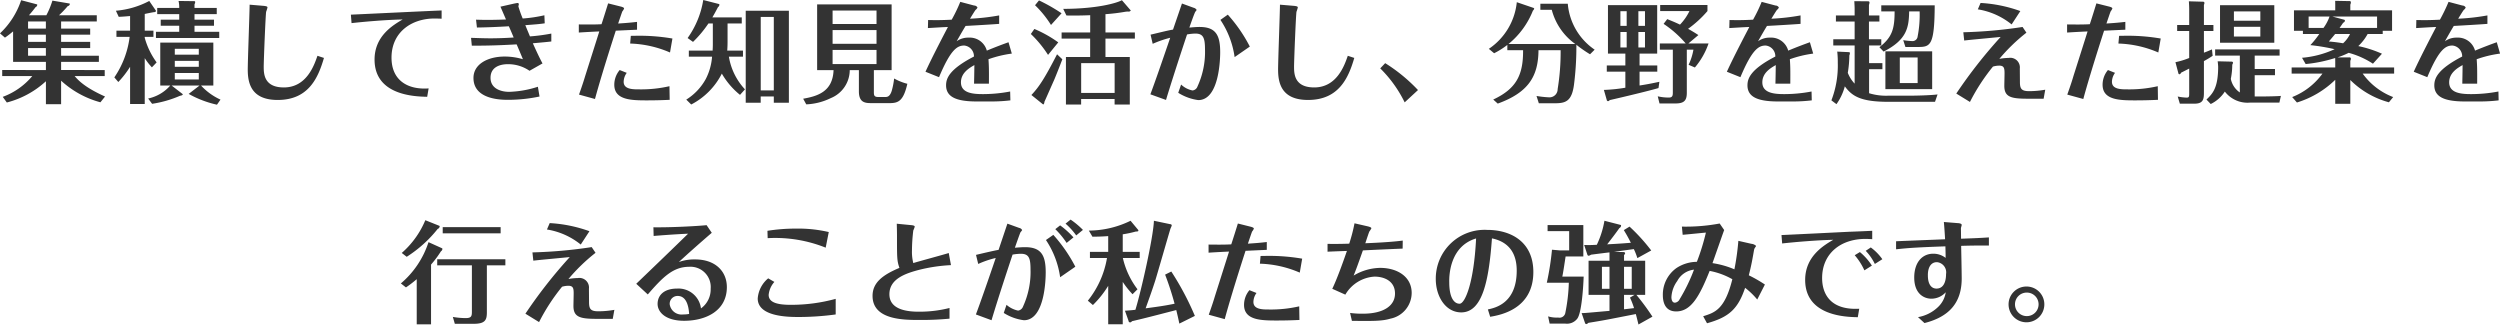 <svg xmlns="http://www.w3.org/2000/svg" width="363.409" height="47.19"><path data-name="集積してきた知見を活かし、分野を超えた提案を 行えることが私たちの強みです。" d="M8.881 3.12h5.188v-.9h-5.49A14.8 14.8 0 009.843.89a.382.382 0 00.305-.27c0-.05 0-.1-.048-.11L7.619.09a12.205 12.205 0 01-.881 2.13H4.209c.432-.49.736-.88.961-1.18a.4.4 0 00.24-.29c0-.1 0-.11-.016-.11L3.073.03A11.61 11.61 0 01-.001 4.85l.721.62a13.4 13.4 0 001.184-.91v4.43h4.77v1.19H.32v.88h4.369A10.156 10.156 0 01.4 14.08l.592.82a13.3 13.3 0 005.682-3.09v3.34h2.209v-3.42a13.687 13.687 0 005.714 3.14l.673-.84c-2.994-1.34-3.938-2.41-4.418-2.97h4.37v-.88H8.883V8.99h5.49V8.1h-5.49V6.99h4.226v-.9H8.883V5.04h4.226v-.88H8.883V3.12zM6.672 6.09H4.079V5.04h2.59v1.05zm0-1.93H4.079V3.12h2.59v1.04zm0 3.94H4.079V6.99h2.59V8.1zm25.38 6.38a8.757 8.757 0 01-2.833-2.05h1.792V6.19h-7.715v6.24h1.457a5.876 5.876 0 01-3.218 1.89l.577.77a16.286 16.286 0 004.065-1.17c.384-.05.432-.21.368-.25l-1.6-1.24h4.065l-1.584 1.22a15.127 15.127 0 004.113 1.57zm-3.154-5.63v.86h-3.489v-.86h3.489zm-3.489-.9v-.86h3.489v.86h-3.489zm3.489 2.66v.94h-3.489v-.94h3.489zm-7.859-5.25h1.265v-.9h-1.265V2.03c.224-.05 1.217-.26 1.425-.27a.2.2 0 00.208-.2L21.696.14a12.566 12.566 0 01-4.85 1.42l.416.89c.288-.02.576-.02 1.648-.12v2.13h-1.984v.9h1.92a13.4 13.4 0 01-2.225 5.89l.577.67a13.65 13.65 0 001.712-2.21v5.41h2.129V8.45a8.934 8.934 0 001.041 1.34l.688-.72a11.069 11.069 0 01-1.729-3.57v-.14zm7.235-.74v-.88h2.833v-.88h-2.833v-.81h3.233v-.9h-3.233V.64a1.116 1.116 0 00.1-.32.132.132 0 00-.1-.15L25.953.14a3.939 3.939 0 01.1 1.01h-3.2v.9h3.2v.81h-2.689v.88h2.689v.88h-3.384v.9h9.2v-.9h-3.6zM36.287.68c-.016 1.49-.272 8.09-.272 9.43 0 1.94.464 4.42 4.353 4.42 4.466 0 5.875-3.19 6.723-6.11l-.944-.31c-.481 1.39-1.585 4.6-4.882 4.6-2.882 0-2.93-1.97-2.93-3.01 0-.95.273-7.61.353-7.99a5.558 5.558 0 00.192-.61c0-.13-.064-.21-.689-.26zm14.815 2.68c1.424-.16 4.658-.47 7.427-.53-1.409.83-4.082 2.4-4.082 5.83 0 5.25 5.939 5.37 7.651 5.41l.208-1.22c-2.977.22-5.394-1.12-5.394-4.47 0-3.68 2.881-5.68 6.227-5.69.144 0 .7.01 1.056.03v-1.2c-2.081.08-11.3.53-13.189.61zm22.45-.53c-1.376.06-2.593.06-2.721.06-.368 0-.656 0-1.633-.03L69.327 4c1.76-.02 3.425-.11 4.641-.18.209.47.337.75.7 1.63-1.713.12-3.186.12-3.362.12-.912 0-1.92-.04-2.833-.07l.112 1.14c1.217 0 3.25 0 6.515-.19.176.4.528 1.23.912 2.16a9.2 9.2 0 00-2.641-.39c-2.5 0-4.546 1.12-4.546 3.11 0 3.18 4.114 3.18 5.026 3.18a22.015 22.015 0 004.578-.48l-.24-1.42a14.862 14.862 0 01-4.178.74c-1.216 0-2.705-.48-2.705-2.04 0-1.98 2.177-1.98 2.545-1.98a5.482 5.482 0 013.122.96l1.888-1.07c-.528-.98-.992-2.02-1.408-2.93 1.344-.12 2-.18 2.689-.26V4.88a26.418 26.418 0 01-3.105.41c-.256-.62-.529-1.26-.673-1.63 1.729-.13 2.129-.17 2.818-.27l-.049-1.17a20.572 20.572 0 01-3.153.47 18.082 18.082 0 01-.624-1.75c0-.05.064-.29.064-.34a.174.174 0 00-.208-.16c-.112 0-.384.07-.48.08l-1.985.45zm18.049 3.5a15.7 15.7 0 015.794 1.3l.352-2.03a28.5 28.5 0 00-5.394-.4c-.4 0-.448.01-.656.01zm-1.521 3.85a3.319 3.319 0 00-.784 2.14c0 2.27 2.577 2.27 4.866 2.27 1.072 0 2.129-.03 3.185-.08l-.032-1.98a18.408 18.408 0 01-4.4.46c-.928 0-2.257 0-2.257-1.1a2.275 2.275 0 01.449-1.3zm2.529-7c-1.088.13-1.873.18-2.753.24.128-.38.56-1.66.608-1.76a1.579 1.579 0 00.256-.42c0-.09-.08-.19-.528-.3L88.4.49c-.129.42-.865 2.77-.961 3.03-.864.05-2 .05-3.3.03v1.18c1.424-.09 2.081-.12 2.977-.16-.32 1.03-1.761 5.56-2.049 6.47-.176.59-.384 1.25-.9 2.71l2.321.64c.464-1.73 1.52-5.29 3.025-9.93 1.777-.08 2.4-.11 3.089-.14V3.18zm13.151.23h2.065v-.88h-4.274c.3-.52.512-.9.816-1.49a.5.5 0 00.208-.32.151.151 0 00-.048-.13l-2.3-.59a13.044 13.044 0 01-2.273 5.53l.785.56a16.421 16.421 0 002.241-2.68h.64v3.13c0 .23-.016.56-.032.82h-3.457v.88h3.377a8.455 8.455 0 01-.9 3.22 8.166 8.166 0 01-2.85 3.02l.721.71a10.284 10.284 0 004.449-4.49 11.072 11.072 0 002.642 3.09l.72-.8a9.124 9.124 0 01-2.337-4.75h2.049v-.88h-2.289c.048-.67.048-1.06.048-1.59V3.41zm6.723 10.61v.91h2.192V1.56h-6.274v13.37h2.177v-.91h1.9zm-1.9-.88V2.46h1.9v10.68h-1.9zm16.448-2.95h2.577V.64h-10.826v9.55h2.387c-.112 3.19-2.417 3.8-4.417 4.16l.448.82a8.945 8.945 0 003.569-.91 4.413 4.413 0 002.753-4.07h1.329v3.09c0 1.68.96 1.71 1.873 1.71h2.593c1.232 0 2-.27 2.577-2.81a7.912 7.912 0 01-1.921-.77 10.758 10.758 0 01-.352 1.81c-.288.88-.673.88-.977.88h-.975c-.64 0-.64-.29-.64-.79v-3.12zm.384-5.82v2h-6.387v-2h6.387zm-6.387-.88V1.53h6.387v1.96h-6.387zm6.387 3.77v2.05h-6.387V7.26h6.387zM146.6 6.14c-.752.27-1.857.68-3.153 1.22a2.574 2.574 0 00-2.657-1.89 2.846 2.846 0 00-1.729.53c.624-1.09.864-1.51 1.3-2.23 1.633-.09 3.538-.2 4.882-.3V2.24a31.6 31.6 0 01-4.241.48c.16-.26.72-1.19.832-1.3a.715.715 0 00.256-.34.594.594 0 00-.5-.28l-2-.53a22.206 22.206 0 01-1.248 2.59c-1.3.07-2.257.08-3.426.05l-.032 1.17c1.409-.08 1.553-.1 2.913-.16-.064.13-2.321 4.4-3.265 6.51l1.969.79c1.712-4.08 2.673-4.6 3.665-4.6a1.56 1.56 0 011.409 1.6c-3.538 1.83-4.05 3.14-4.05 4.18 0 1.67 1.441 2.35 4.45 2.35h2.257a23.172 23.172 0 002.641-.16l-.032-1.29a21 21 0 01-3.954.38c-1.376 0-3.2-.11-3.2-1.71 0-1.39 1.233-2.1 1.953-2.51-.016 1.4-.032 2.01-.048 2.7h2.161c.016-2.08 0-2.61-.064-3.55a16.3 16.3 0 013.393-.82zm14.1-4.08a27.588 27.588 0 002.881-.35 2.263 2.263 0 01.416-.03.346.346 0 00.368-.15.089.089 0 00-.064-.09L163.085.03c-.736.41-3.586 1.25-8.532 1.26l.465.96c.832.02 1.952.02 3.457-.04v2.51h-4.156v.89h4.15v2.68h-3.521v6.9h2.208v-.8h4.866v.8h2.209v-6.9h-3.537V5.61h4.275v-.89h-4.274V2.06zm-3.538 11.45V9.18h4.866v4.33h-4.866zm-2.849-11.58a25.126 25.126 0 00-3.281-1.87l-.576.7a14.905 14.905 0 012.321 2.87zm-.656 5.96c-1.777 3.45-2.593 4.72-3.73 5.92l1.665 1.34c.16.13.224-.25.24-.38.112-.22.913-2.06 1.377-3.09.224-.51.928-2.29 1.216-3.06zm.176-1.73a17.559 17.559 0 00-3.473-1.95l-.513.73a16.363 16.363 0 012.5 3.04zm23.571-3.27a12.924 12.924 0 012.065 5.41l2.209-1.53a21.79 21.79 0 00-3.2-4.64zm-9.844 3.48a15.907 15.907 0 012.545-.88c-1.137 3.33-2.177 6.34-2.881 8.22l2.273.82c.208-.72 1.28-4.18 3.057-9.52a7.257 7.257 0 011.2-.13c1.137 0 1.409.59 1.409 2.29a11.969 11.969 0 01-1.088 5.39.868.868 0 01-.721.59 3.334 3.334 0 01-1.664-.86l-.417 1.2a7.277 7.277 0 002.914 1.06c3.137 0 3.185-6.33 3.185-6.97 0-2.48-.656-3.66-2.993-3.66-.577 0-1.089.06-1.489.09.128-.38.768-2.2.88-2.32a.8.8 0 00.176-.25.679.679 0 00-.432-.31l-1.7-.62c-.433 1.26-.865 2.53-1.3 3.79-.88.16-1.12.23-3.265.74zm18.5-5.69c-.016 1.49-.272 8.09-.272 9.43 0 1.94.464 4.42 4.353 4.42 4.466 0 5.875-3.19 6.723-6.11l-.944-.31c-.481 1.39-1.585 4.6-4.882 4.6-2.882 0-2.93-1.97-2.93-3.01 0-.95.273-7.61.353-7.99a5.558 5.558 0 00.192-.61c0-.13-.064-.21-.689-.26zm20.065 12.41a24.037 24.037 0 00-4.77-3.91l-.72.76a18.055 18.055 0 013.553 4.94zm13.151-6.69a11.9 11.9 0 003.553-4.85.723.723 0 00.192-.29.2.2 0 00-.1-.11l-2.433-.83a9.289 9.289 0 01-4.066 6.78l.769.64a11.665 11.665 0 001.921-1.21v.77h2.288c.032 3.63-1.008 5.61-4.337 7.17l.656.59c4.466-1.62 5.89-3.97 5.922-7.76h3.218a33.279 33.279 0 01-.433 5.65 1.188 1.188 0 01-1.232 1.2 14.73 14.73 0 01-1.841-.2l.336 1.06h2.369c1.553 0 2.417-.32 2.738-2.66a43.649 43.649 0 00.352-5.84 18.644 18.644 0 001.984 1.38l.673-.67a8.979 8.979 0 01-3.906-6.68h-3.986v.88h1.656a8.828 8.828 0 003.426 4.98h-9.732zm19.057 1.39h2.561V.75h-7.155v7.04h2.529v1.73h-2.7v.9h2.7v2.33a23 23 0 01-3.122.32l.433 1.52a.244.244 0 00.16.12.374.374 0 00.256-.16c.816-.18 5.474-1.27 7.091-1.75l.128-.91c-.673.14-1.457.32-2.881.54v-2.01h2.577v-.9h-2.577V7.79zm-2.786-4.03V1.63h.913v2.13h-.913zm.913.89V6.9h-.913V4.65h.913zm1.7-.89V1.63h.961v2.13h-.961zm.961.89V6.9h-.961V4.65h.961zm7.763.45c-.432-.29-.928-.59-1.5-.91a15.912 15.912 0 002.818-2.58V.73h-6.873v.88h4.257a7.681 7.681 0 01-1.376 1.97c-.432-.21-.928-.43-1.857-.8l-.528.69a15.305 15.305 0 013.217 2.85h-3.761v.9h1.888v6.17c0 .45-.016.79-.561.79a6.886 6.886 0 01-1.632-.18l.256 1.04h2.289c1.248 0 1.68-.38 1.68-1.55V7.22h.961a8.362 8.362 0 01-.7 2.2l.913.39a10.82 10.82 0 001.985-3.49h-2.93zm16.208 1.04c-.752.27-1.857.68-3.153 1.22a2.574 2.574 0 00-2.657-1.89 2.846 2.846 0 00-1.729.53c.624-1.09.864-1.51 1.3-2.23 1.633-.09 3.538-.2 4.882-.3V2.24a31.6 31.6 0 01-4.241.48c.16-.26.72-1.19.832-1.3a.715.715 0 00.256-.34.594.594 0 00-.5-.28l-2-.53a22.092 22.092 0 01-1.249 2.59c-1.3.07-2.256.08-3.425.05l-.032 1.17c1.409-.08 1.553-.1 2.913-.16-.064.13-2.321 4.4-3.265 6.51l1.969.79c1.712-4.08 2.673-4.6 3.665-4.6a1.56 1.56 0 011.409 1.6c-3.538 1.83-4.05 3.14-4.05 4.18 0 1.67 1.441 2.35 4.45 2.35h2.257a23.172 23.172 0 002.641-.16l-.032-1.29a21 21 0 01-3.954.38c-1.376 0-3.2-.11-3.2-1.71 0-1.39 1.233-2.1 1.953-2.51-.016 1.4-.032 2.01-.048 2.7h2.161c.016-2.08 0-2.61-.064-3.55a16.3 16.3 0 013.393-.82zm11.342 7.77a8.4 8.4 0 01-2.737-.36v-3.49h1.936v-.88h-1.936V6.61h1.772v-.9h-1.792V3.13h1.52v-.88h-1.52V.73a1.437 1.437 0 00.08-.37.162.162 0 00-.144-.17l-2.065-.02c.032.51.048.9.048 1.11v.97h-2.721v.88h2.721v2.58h-3.105v.9h3.105v5.55a4.947 4.947 0 01-.993-1.57 16.266 16.266 0 00.224-2.53.929.929 0 00.081-.33.133.133 0 00-.129-.15l-1.712-.08a13.177 13.177 0 01.08 1.64 14.045 14.045 0 01-.929 5.45l.737.55a7.942 7.942 0 001.216-2.59c1.041 1.42 2.289 2.25 6.323 2.25h6.787l.368-1.07c-1.121.13-3.074.18-4.29.18h-2.945zm-.625-6.41c3.41-1.73 3.666-3.53 3.714-5.84h1.521a16.162 16.162 0 01-.289 3.63.752.752 0 01-.848.68 11.64 11.64 0 01-1.248-.13l.32.99h1.825c1.824 0 2.4-.22 2.432-6.05h-7.767v.88h1.937c0 2.5-.336 3.75-2.209 5.2zm7.059-.04h-6.8v5.5h6.8v-5.5zm-2.113 4.62h-2.593V8.35h2.593v3.73zm8.749-10.72a10.386 10.386 0 014.914 2.19l1.265-1.94a20.293 20.293 0 00-5.779-1.18zm9.8 11.68a13.474 13.474 0 01-2.337.21c-1.12 0-1.344-.35-1.344-1.34 0-.24-.016-1.91-.016-1.94a1.4 1.4 0 00-1.633-1.55 7.571 7.571 0 00-1.344.14 26.243 26.243 0 013.937-3.81l-.56-.83a67.821 67.821 0 01-8.612.77l.129 1.2c1.04-.12 1.456-.15 5.3-.52a70.2 70.2 0 00-6.451 8.23l1.985 1.22a28.556 28.556 0 013.345-5.14 3.379 3.379 0 01.9-.14c.72 0 .784.38.784 1.12 0 .28-.032 1.57-.032 1.82 0 1.65 1.008 1.87 3.425 1.87h2.289zm10.636-6.71a15.753 15.753 0 015.8 1.3l.35-2.03a28.615 28.615 0 00-5.4-.4c-.4 0-.44.01-.65.01zm-1.52 3.85a3.319 3.319 0 00-.78 2.14c0 2.27 2.57 2.27 4.86 2.27 1.08 0 2.13-.03 3.19-.08l-.03-1.98a18.473 18.473 0 01-4.41.46c-.92 0-2.25 0-2.25-1.1a2.271 2.271 0 01.45-1.3zm2.53-7c-1.09.13-1.87.18-2.75.24.13-.38.56-1.66.61-1.76a1.794 1.794 0 00.25-.42c0-.09-.08-.19-.53-.3l-1.79-.45c-.13.42-.86 2.77-.96 3.03-.86.05-2 .05-3.3.03v1.18c1.427-.09 2.077-.12 2.977-.16-.32 1.03-1.76 5.56-2.05 6.47-.17.59-.38 1.25-.9 2.71l2.33.64c.46-1.73 1.52-5.29 3.02-9.93 1.78-.08 2.4-.11 3.09-.14V3.18zM322.71.76v5.45h7.89V.76h-7.89zm2.02 2.25V1.66h3.84v1.35h-3.84zm3.84.89v1.41h-3.84V3.9h3.84zm-.82 10.12v-3.09h2.95v-.9h-2.95V8.08h3.62v-.9H322v.9h3.59v5.36a3.105 3.105 0 01-1.31-1.98 10.594 10.594 0 00.21-2.05 1.563 1.563 0 00.11-.26.18.18 0 00-.15-.19l-2.08-.05c.03.24.07.66.07.8 0 3.11-.84 3.94-1.7 4.76l.62.65a5.076 5.076 0 002.05-1.81 4.151 4.151 0 003.72 1.6h4.21l.22-.97c-.45.05-1.94.08-2.43.08h-1.38zm-7.38-10.39V.7a.54.54 0 00.07-.26.176.176 0 00-.13-.19l-2.13-.06c.03.33.05.88.05 1.18v2.26h-1.75v.88h1.75v3.92a11.406 11.406 0 01-2 .61l.44 1.66a.169.169 0 00.15.1.406.406 0 00.24-.24c.17-.08.99-.5 1.17-.59v3.52c0 .54 0 .7-.37.7a7.708 7.708 0 01-1.3-.16l.31 1.04H319c1.34 0 1.37-.73 1.37-1.71V8.88a13.933 13.933 0 001.27-.77l-.1-.93c-.29.13-.53.24-1.17.48V4.51h1.38v-.88h-1.38zm19.43 4.71a11.465 11.465 0 001.61-.66 12.17 12.17 0 013.53 1.58l1.31-1.45a16.722 16.722 0 00-3.44-1.11 7.065 7.065 0 001.36-1.76h2.19v-.46h1.36V1.5h-6.07V.67a.716.716 0 00.08-.32.165.165 0 00-.19-.19l-2.09-.04c.01.34.01.48.01.82v.56h-6v2.98h1.3v.46h2.38a13.363 13.363 0 01-1.3 1.62 29.851 29.851 0 013.53.59 14.173 14.173 0 01-4.74 1.25l.53.91a20.212 20.212 0 004.29-.88c.01.24.01.58.01.8v.58h-6.34v.89h4.48a9.9 9.9 0 01-4.4 3.41l.69.79a13.731 13.731 0 005.57-3.3v3.49h2.19v-3.46a12.631 12.631 0 005.61 3.24l.62-.76a9.7 9.7 0 01-4.43-3.41h4.57v-.89h-6.37v-.98a.494.494 0 00.08-.27.181.181 0 00-.2-.22h-1.73zm-.77-5.94h6.51v1.66h-5.45c.11-.16.22-.3.52-.75a.41.41 0 00.26-.29.163.163 0 00-.14-.16zm2.58 2.54a4.4 4.4 0 01-1.01 1.35c-.91-.15-1.49-.21-2.07-.26.5-.58.74-.88.92-1.09h2.16zm-6.02-.88V2.4h3.04a6.308 6.308 0 01-.88 1.66h-2.16zm27.35 2.08c-.76.27-1.86.68-3.16 1.22a2.574 2.574 0 00-2.65-1.89 2.837 2.837 0 00-1.73.53c.62-1.09.86-1.51 1.29-2.23 1.64-.09 3.54-.2 4.89-.3V2.24a31.767 31.767 0 01-4.25.48c.16-.26.72-1.19.84-1.3a.688.688 0 00.25-.34.592.592 0 00-.49-.28l-2-.53a25 25 0 01-1.25 2.59c-1.3.07-2.26.08-3.43.05l-.03 1.17c1.41-.08 1.55-.1 2.91-.16-.06.13-2.32 4.4-3.26 6.51l1.97.79c1.71-4.08 2.67-4.6 3.66-4.6a1.565 1.565 0 011.41 1.6c-3.54 1.83-4.05 3.14-4.05 4.18 0 1.67 1.44 2.35 4.45 2.35h2.26a23.238 23.238 0 002.64-.16l-.03-1.29a21.059 21.059 0 01-3.96.38c-1.37 0-3.2-.11-3.2-1.71 0-1.39 1.23-2.1 1.95-2.51-.01 1.4-.03 2.01-.04 2.7h2.16c.01-2.08 0-2.61-.07-3.55a16.4 16.4 0 013.4-.82zM59.009 41.78a15.684 15.684 0 001.568-1.2v6.57h2.081v-8.69a15.55 15.55 0 001.441-1.93.452.452 0 00.208-.31.119.119 0 00-.048-.13l-1.969-.89a13.182 13.182 0 01-4.018 6zm11.764-3.21h2.689v-.88h-9.908v.88h5.042v6.71c0 .67-.064.96-.912.96a11.371 11.371 0 01-1.857-.17l.288 1h2.721c1.681 0 1.937-.54 1.937-1.66v-6.84zm-8.947-6.56a12.917 12.917 0 01-3.426 4.76l.721.56a18.253 18.253 0 004.5-4.05.458.458 0 00.289-.34.107.107 0 00-.033-.11zm10.948 1.01h-8.419v.9h8.419v-.9zm6.732.34a10.386 10.386 0 014.914 2.19l1.265-1.94a20.293 20.293 0 00-5.779-1.18zm9.8 11.68a13.474 13.474 0 01-2.337.21c-1.12 0-1.344-.35-1.344-1.34 0-.24-.016-1.91-.016-1.94a1.4 1.4 0 00-1.633-1.55 7.586 7.586 0 00-1.345.14 26.3 26.3 0 013.938-3.81l-.56-.83a67.838 67.838 0 01-8.612.77l.128 1.2c1.041-.12 1.457-.15 5.3-.52a70.187 70.187 0 00-6.45 8.23l1.985 1.22a28.556 28.556 0 013.345-5.14 3.378 3.378 0 01.9-.14c.721 0 .785.38.785 1.12 0 .28-.032 1.57-.032 1.82 0 1.65 1.008 1.87 3.425 1.87h2.289zm5.708-10.74c.576-.05 2.929-.24 5.01-.33-1.713 1.68-4.866 4.72-7.539 7.28l1.68 1.55c2.193-2.53 3.682-4.02 6.019-4.02a2.944 2.944 0 013.121 3.19 3.39 3.39 0 01-1.409 2.86 3.294 3.294 0 00-3.489-2.88c-1.9 0-2.817.99-2.817 2.23 0 1.15 1.1 2.45 3.857 2.45 3.17 0 6.211-1.46 6.211-4.89 0-2.25-1.617-4.03-4.626-4.03a6.592 6.592 0 00-2.353.38c1.361-1.26 3.025-2.73 4.786-4.25l-.752-1.11c-1.425.15-5.346.35-7.731.31zm5.186 11.33a4.506 4.506 0 01-.9.08 1.74 1.74 0 01-1.952-1.5 1.142 1.142 0 011.168-1.19c1.082 0 1.563 1.09 1.659 2.61zm21.282-2.19a24.445 24.445 0 01-6.547.87c-2 0-3.2-.36-3.2-1.45a3.305 3.305 0 01.832-1.88l-.9-.52a4.2 4.2 0 00-1.521 2.93c0 2.69 4.546 2.69 6.018 2.69a40.157 40.157 0 005.315-.37v-2.27zm-9.892-8.82a19.755 19.755 0 018.435 1.38l.448-2.27a19.593 19.593 0 00-4.738-.5 26.3 26.3 0 00-4.177.32zm26.323 2.16c-.816.26-4.433 1.23-5.154 1.46a6.58 6.58 0 01-.192-1.83 25.093 25.093 0 01.192-2.91 3.75 3.75 0 00.209-.54c0-.08-.033-.2-.577-.24l-2.033-.2c.016.58.032 1.22.032 1.8 0 3.23 0 3.58.353 4.62-2.449 1.03-3.906 2.15-3.906 4.07 0 3.5 4.53 3.5 6.835 3.5a42.288 42.288 0 004.354-.19v-1.55a17.8 17.8 0 01-4.45.54c-1.489 0-4.29-.2-4.29-2.54 0-2.27 2.417-3.06 4.5-3.59a23.869 23.869 0 014.45-.64zm15.488-3.47a12.377 12.377 0 011.649 2l.992-.8a12.336 12.336 0 00-1.937-1.75zm-8.243 3.01c-.737.13-2.017.43-3.282.73l.321 1.32a13.6 13.6 0 012.545-.87c-1.009 2.98-2.273 6.6-2.882 8.21l2.273.84c1.041-3.48 2.465-7.75 3.058-9.54a7.476 7.476 0 011.2-.12c1.152 0 1.409.6 1.409 2.25a12.057 12.057 0 01-1.089 5.42.9.9 0 01-.72.59 3.715 3.715 0 01-1.681-.84l-.4 1.18a7.17 7.17 0 002.929 1.06c3.137 0 3.169-6.37 3.169-6.95 0-2.43-.608-3.67-2.993-3.67-.528 0-1.072.05-1.488.08.128-.36.752-2.17.832-2.27a1.769 1.769 0 00.224-.29.6.6 0 00-.432-.32l-1.713-.62zm9.732-3.81a9.868 9.868 0 011.552 1.71l.977-.8a11.918 11.918 0 00-1.793-1.5zm-2.849 2.38a12.917 12.917 0 012.064 5.41l2.209-1.53a21.976 21.976 0 00-3.2-4.63zm11.165 6.09a12.72 12.72 0 001.425 1.79l.72-.72a11.822 11.822 0 01-2.129-4.55h2.449v-.89h-2.465v-2.55a15.542 15.542 0 001.889-.4c.288-.01.384-.03.384-.14a.233.233 0 00-.08-.16l-1.056-1.27a13.957 13.957 0 01-6.067 1.43l.528.89c.561-.01 1.281-.01 2.289-.09v2.29h-2.657v.89h2.481a13.5 13.5 0 01-2.785 6.21l.737.63a14.478 14.478 0 002.224-2.79v5.59h2.113v-6.16zm4.53-8.89c-.08 2.42-1.889 10.36-2.689 12.94-.592.08-1.345.12-1.521.14l.513 1.44a.268.268 0 00.224.26.413.413 0 00.288-.18c1.632-.38 2.465-.59 6.434-1.62.305 1.24.353 1.54.449 1.97l2.257-1.12a41.172 41.172 0 00-3.426-6.45l-.9.45a43.19 43.19 0 011.376 4.23c-1.312.27-2.193.4-4.209.67.64-1.78.944-2.63 1.376-3.96.336-1.07 1.841-6.33 2.209-7.54.016-.08.208-.46.208-.54a.186.186 0 00-.208-.19zm15.408 6.24a15.7 15.7 0 015.794 1.3l.352-2.03a28.5 28.5 0 00-5.394-.4c-.4 0-.448.01-.656.01zm-1.521 3.85a3.319 3.319 0 00-.784 2.14c0 2.27 2.577 2.27 4.866 2.27 1.072 0 2.128-.03 3.185-.08l-.032-1.98a18.417 18.417 0 01-4.4.46c-.928 0-2.257 0-2.257-1.1a2.279 2.279 0 01.448-1.3zm2.529-7c-1.088.13-1.873.18-2.753.24.128-.38.56-1.66.608-1.76a1.579 1.579 0 00.256-.42c0-.09-.08-.19-.528-.3l-1.793-.45a188.7 188.7 0 01-.96 3.03c-.864.05-2 .05-3.3.03v1.18c1.424-.09 2.08-.12 2.977-.16-.32 1.03-1.761 5.56-2.049 6.47-.176.59-.384 1.25-.9 2.71l2.321.64c.464-1.73 1.52-5.29 3.025-9.93 1.776-.08 2.4-.11 3.089-.14v-1.14zm12.366 11.46c3.074.03 4.354.05 5.6-.32a3.838 3.838 0 003.089-3.73c0-2.41-2.145-3.65-4.578-3.65a7.7 7.7 0 00-3.86 1.12c.3-.75.513-1.29 1.345-3.66 1.3-.07 4.914-.23 5.778-.26l.016-1.17c-1.936.26-5.042.37-5.442.39.192-.58.544-1.65.592-1.71a3.926 3.926 0 00.288-.45c0-.08-.032-.18-.576-.31l-1.873-.43a24.484 24.484 0 01-.768 2.96c-.992.03-1.841.05-3.153.03v1.14c.256-.02 2.609-.11 2.817-.11-.256.73-1.281 3.74-2.129 5.5l1.9.85a5.27 5.27 0 014.242-2.62c1.424 0 2.977.65 2.977 2.46 0 1.73-1.585 2.93-4.69 2.93a13.12 13.12 0 01-1.841-.11zm20.1-.59c1.392-.24 6.274-1.07 6.274-6.51 0-4.42-3.3-6.12-6.69-6.12a7.09 7.09 0 00-7.492 7.14c0 2.53 1.425 4.85 3.7 4.85 3.089 0 4.018-4.61 4.466-10.76 3.169.66 3.6 3.11 3.6 4.69 0 4.74-3.121 5.41-4.193 5.64zm-2.049-11.38c-.32 6.5-1.617 9.48-2.4 9.48s-1.5-.85-1.5-3.11c-.033-1.1.127-5.23 3.873-6.37zm20.049 1.94c.128-.02 2.641-.37 2.881-.4a8.526 8.526 0 01.513 1.31l2.016-1.11a26.609 26.609 0 00-3.153-3.47l-.832.51c.256.42.576.95 1.024 1.84-1.76.15-2.705.18-3.441.23.608-.79 1.216-1.57 1.777-2.37a.417.417 0 00.24-.34.1.1 0 00-.048-.11l-2.369-.61a13.164 13.164 0 01-1.105 3.49 16.743 16.743 0 01-1.84.03l.48 1.46a.255.255 0 00.192.11 1.366 1.366 0 00.336-.16c.384-.05 2.257-.29 2.673-.33v1.21h-3.041v4.96h3.041v2.33c-1.072.09-3.009.27-3.233.28a7.522 7.522 0 01-.817.04l.513 1.5a.241.241 0 00.176.1.649.649 0 00.288-.18c2.481-.4 2.561-.43 6.9-1.28.144.53.24.93.384 1.52l2.032-1.14a35.33 35.33 0 00-2.336-3.17h1.28V37.9h-3.073v-.83a.422.422 0 00.16-.27.221.221 0 00-.224-.16zm1.457 2.17h1.12v3.2h-1.12v-3.2zm0 4.08h1.536l-.672.4a11.814 11.814 0 01.592 1.53c-.1.01-1.184.14-1.456.17v-2.1zm-2.113-.88h-1.1v-3.2h1.1v3.2zm-9-9.26v.88h3.138v2.8h-1.345l-1.152-.1a40.429 40.429 0 01-.753 4.8h3.2a25.287 25.287 0 01-.5 4.33.863.863 0 01-1.056.73 4.3 4.3 0 01-1.457-.17l.224 1.05h2.273a1.879 1.879 0 001.745-.72c.656-.86.88-4.78.928-6.11h-3.105c.128-.56.368-2.21.48-2.93h2.577v-4.56h-5.2zm31.59 8.64a19.62 19.62 0 00-2.337-1.34c.385-1.53.529-2.36.753-3.65a.922.922 0 01.224-.47.3.3 0 00.064-.17 1.146 1.146 0 00-.672-.29l-1.889-.43a36.576 36.576 0 01-.576 4.14 13.044 13.044 0 00-3.186-.9c.272-.75 1.441-4.12 1.7-4.81l-.656-.95a26.662 26.662 0 01-5.491.45l.113 1.19c.528-.04 2.9-.28 3.377-.32a32.365 32.365 0 01-1.313 4.25 5.453 5.453 0 00-2.961.9 4.732 4.732 0 00-1.985 3.94c0 .62.1 2.37 1.937 2.37 2.177 0 3.393-2.21 4.866-5.89a10.638 10.638 0 013.3 1.21c-1.1 4.42-2.561 4.85-4.241 5.38l.56 1.02c3.153-.88 4.482-2.03 5.538-5.15a10.856 10.856 0 011.761 1.7zm-10.308-2.16a25.4 25.4 0 01-2.081 4.29.865.865 0 01-.688.51c-.464 0-.512-.59-.512-.8a4.361 4.361 0 01.848-2.35 3.145 3.145 0 012.41-1.65zm12.815-3.81c1.9-.21 5.074-.48 7.427-.53-1.393.82-4.082 2.4-4.082 5.83 0 5.26 5.954 5.39 7.651 5.42l.208-1.23c-4.306.23-5.394-2.29-5.394-4.46 0-3.54 2.673-5.69 6.291-5.69.3 0 .688.02.992.04v-1.22c-.528.03-2.865.13-3.329.14-1.569.08-8.452.42-9.86.48zm10.548 1.71a9.107 9.107 0 011.408 2.2l1.089-.69a8.587 8.587 0 00-1.745-1.97zm1.6-.64a7.614 7.614 0 011.328 1.91l1.089-.69a7.41 7.41 0 00-1.681-1.71zm4.411-.22c1.888-.21 3.265-.29 7.171-.43.032.97.032 1.36.032 1.68a2.872 2.872 0 00-1.793-.61c-1.633 0-2.769 1.29-2.769 3.46 0 2.36 1.408 3.08 2.5 3.08a2.829 2.829 0 002.081-.94 3.673 3.673 0 01-1.121 2.15 5.572 5.572 0 01-2.913 1.47l.944.86c3.474-.88 5.411-2.85 5.411-6.48 0-.75-.065-4.07-.081-4.74.769-.03 2.353-.06 4.034-.05v-1.18c-1.6.1-1.633.1-4.05.19 0-.51-.016-1.42-.016-1.55.016-.08.113-.39.113-.45 0-.21-.385-.26-.609-.27l-1.985-.16c.064.67.145 1.84.177 2.51-1.121.05-6.115.24-7.123.29v1.17zm5.954 1.87a1.486 1.486 0 011.313 1.73c0 .3 0 2.11-1.393 2.11-.7 0-1.248-.57-1.248-1.9-.022-1.09.394-1.94 1.306-1.94zm13.055 3.54a2.6 2.6 0 102.545 2.59 2.586 2.586 0 00-2.567-2.59zm0 .88a1.71 1.71 0 010 3.42 1.71 1.71 0 01-.022-3.42z" fill="#333" fill-rule="evenodd"/></svg>